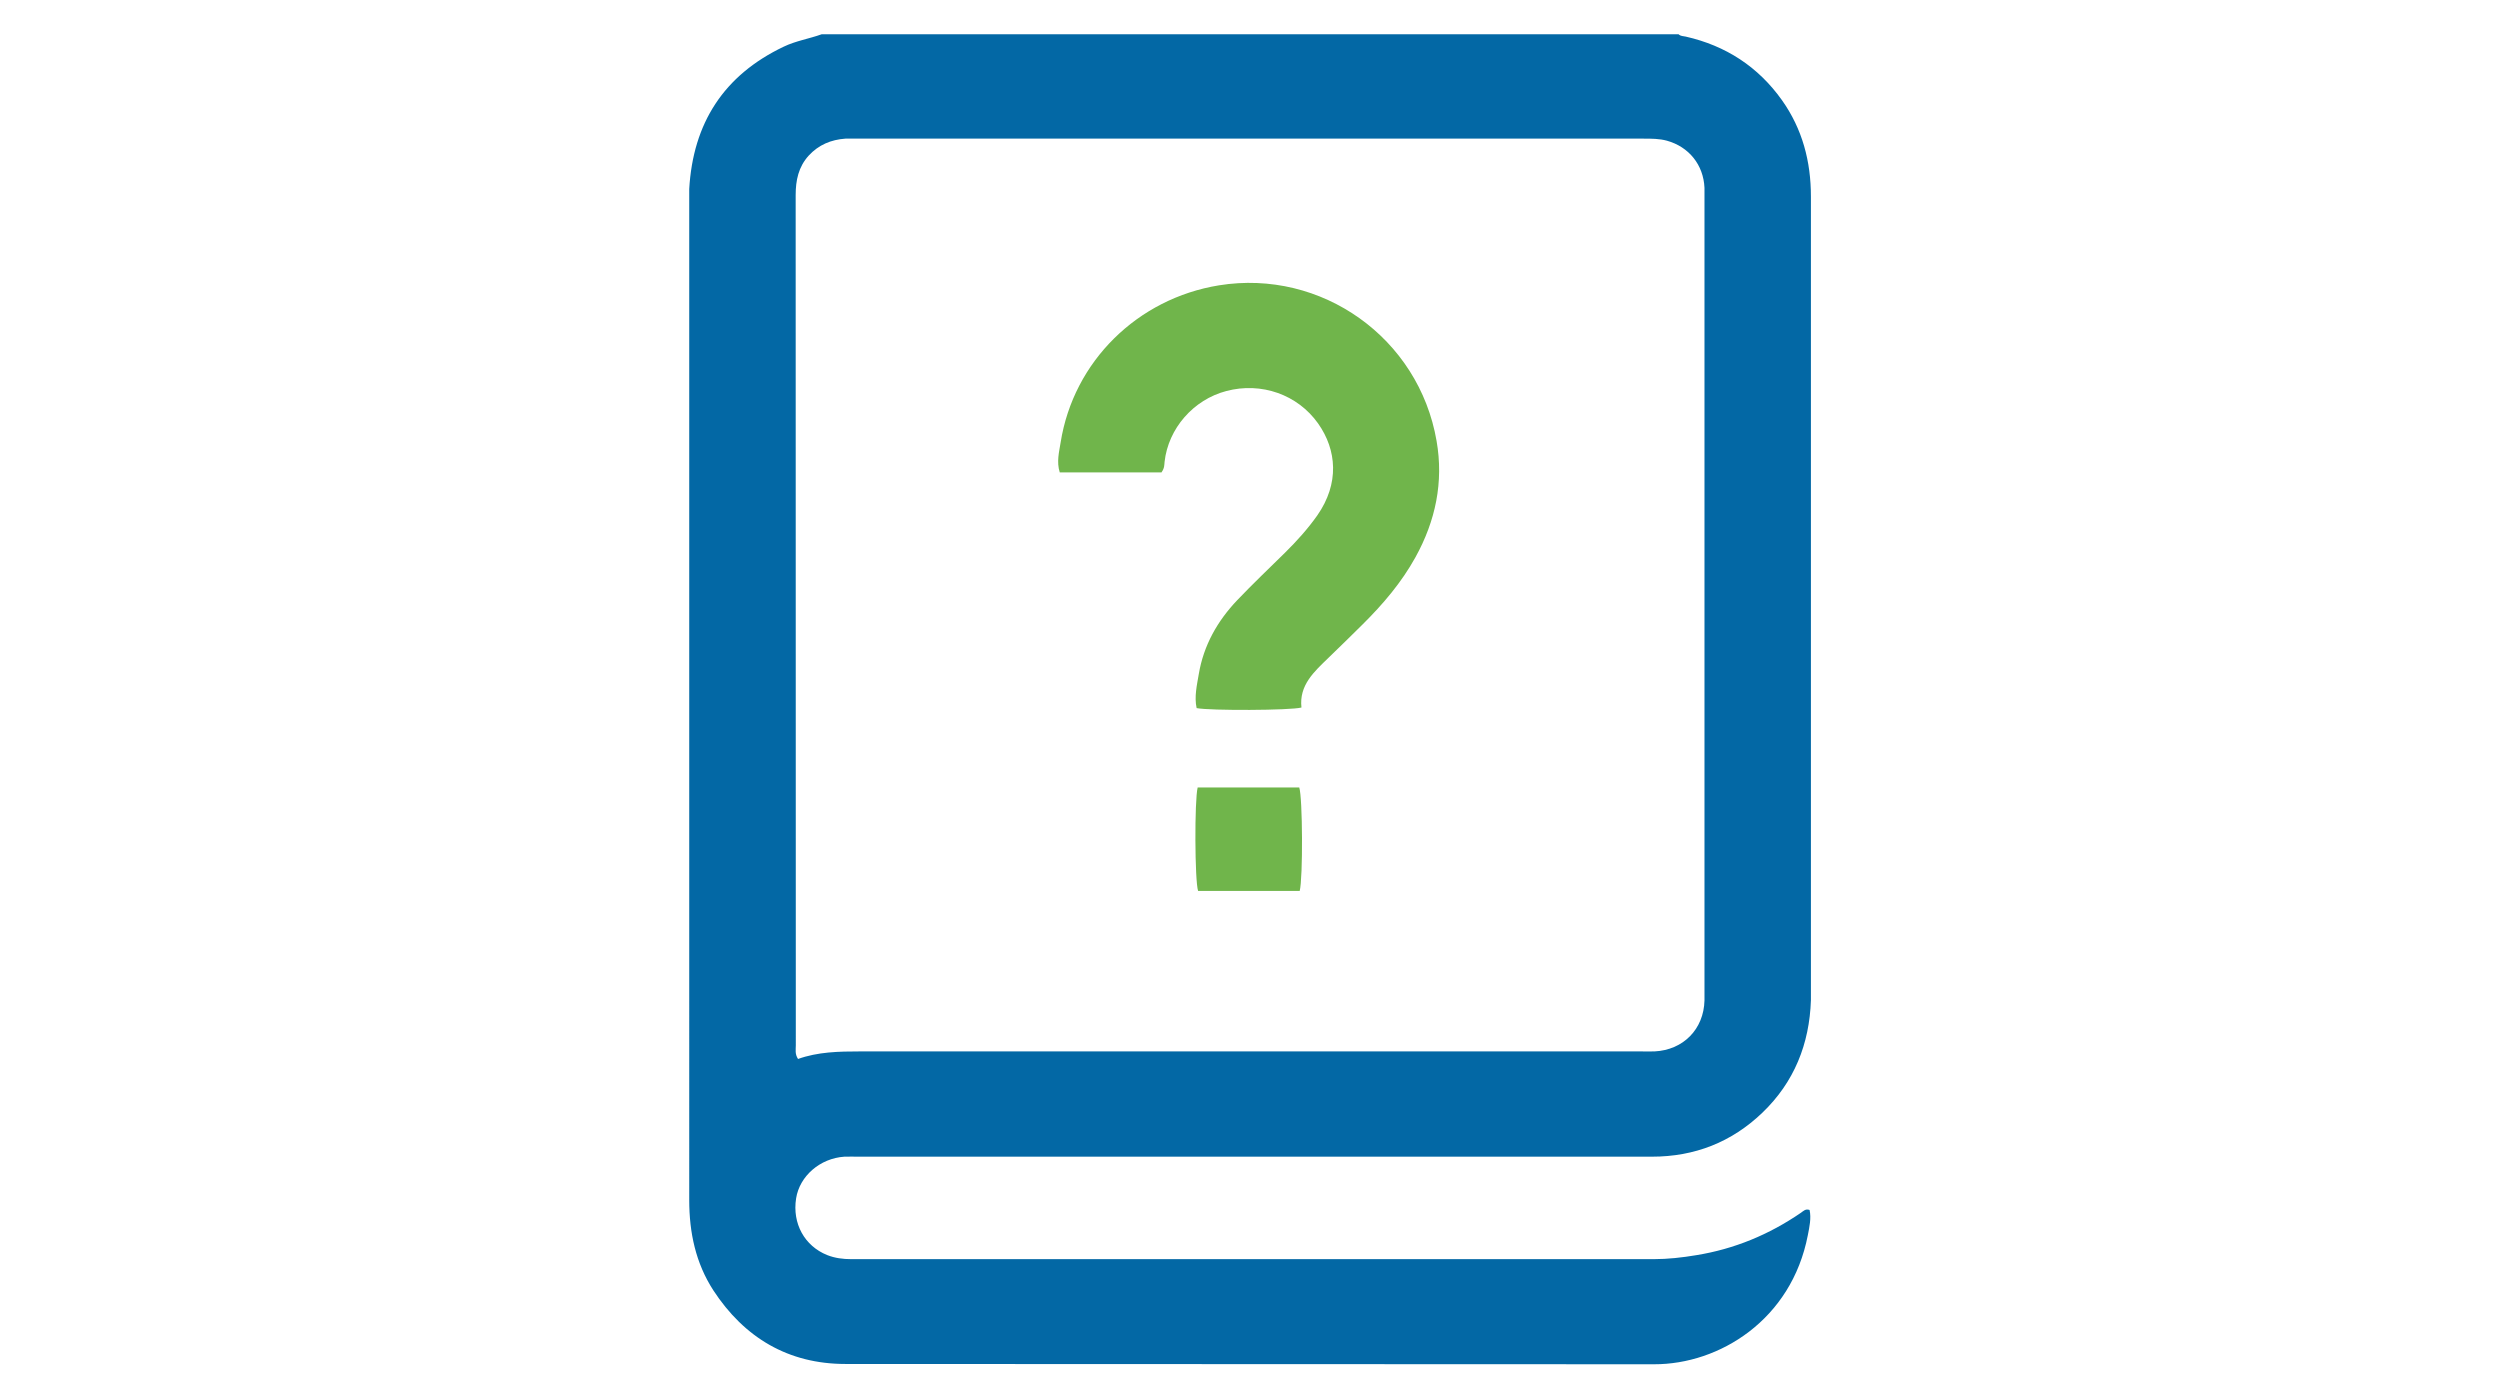 <?xml version="1.0" encoding="UTF-8"?>
<svg xmlns="http://www.w3.org/2000/svg" id="Layer_2" data-name="Layer 2" viewBox="0 0 170.77 95.53" width="720" height="402.773">
  <defs>
    <style>
      .cls-1 {
        fill: #70b54b;
      }

      .cls-1, .cls-2 {
        stroke-width: 0px;
      }

      .cls-2 {
        fill: #0368a5;
      }
    </style>
  </defs>
  <g id="Layer_8" data-name="Layer 8">
    <g>
      <path class="cls-2" d="m56.13,2.34h58.53c.14.14.32.12.49.16,2.73.62,4.94,2.05,6.57,4.34,1.4,1.97,1.98,4.19,1.98,6.59v54.89c-.1,2.99-1.14,5.6-3.32,7.69-2.1,2.01-4.62,3-7.54,3h-54.18c-.33,0-.65-.01-.98,0-1.66.11-3.06,1.32-3.3,2.85-.27,1.72.58,3.25,2.12,3.87.53.21,1.08.28,1.65.28h54.8c.98,0,1.95-.11,2.91-.27,2.61-.42,4.99-1.41,7.16-2.9.16-.11.31-.29.59-.19.12.57-.01,1.16-.12,1.72-1.12,5.8-6.06,8.83-10.5,8.82-18.41-.02-36.83,0-55.24-.02-3.9,0-6.91-1.79-9.03-5.04-1.2-1.86-1.64-3.94-1.64-6.15V12.91c.26-4.5,2.36-7.77,6.45-9.72.83-.4,1.74-.54,2.6-.85Zm-1.63,70c1.36-.49,2.8-.52,4.25-.52h53.29c.33,0,.65.01.98,0,1.97-.1,3.36-1.52,3.41-3.48V12.83c-.07-1.57-1.06-2.8-2.57-3.22-.52-.14-1.05-.14-1.58-.14h-53.73c-.27,0-.53-.01-.8,0-.98.07-1.83.42-2.51,1.16-.7.77-.89,1.69-.89,2.7,0,19.36,0,38.72.01,58.08,0,.29-.07.59.15.92h-.01Z"/>
      <path class="cls-1" d="m79.35,32.27h-6.96c-.23-.73-.04-1.41.06-2.05.88-5.54,5.26-9.83,10.82-10.73,7-1.13,13.65,3.59,14.86,10.63.49,2.81-.07,5.46-1.44,7.94-.95,1.72-2.21,3.2-3.6,4.58-.77.77-1.56,1.53-2.34,2.29-.98.95-2.02,1.87-1.85,3.4-.76.2-6.25.22-7.16.04-.17-.78.02-1.57.15-2.34.33-1.95,1.27-3.61,2.62-5.03,1.06-1.11,2.17-2.17,3.27-3.25.8-.79,1.55-1.62,2.2-2.54,1.53-2.19,1.33-4.48.06-6.28-1.4-1.98-3.88-2.85-6.27-2.22-2.25.59-3.97,2.56-4.22,4.84-.02.2,0,.42-.2.7v.02Z"/>
      <path class="cls-1" d="m88.78,60.86h-6.94c-.23-.68-.25-6.19-.03-7.07h6.94c.23.68.26,6.18.03,7.07Z"/>
    </g>
  </g>
</svg>
